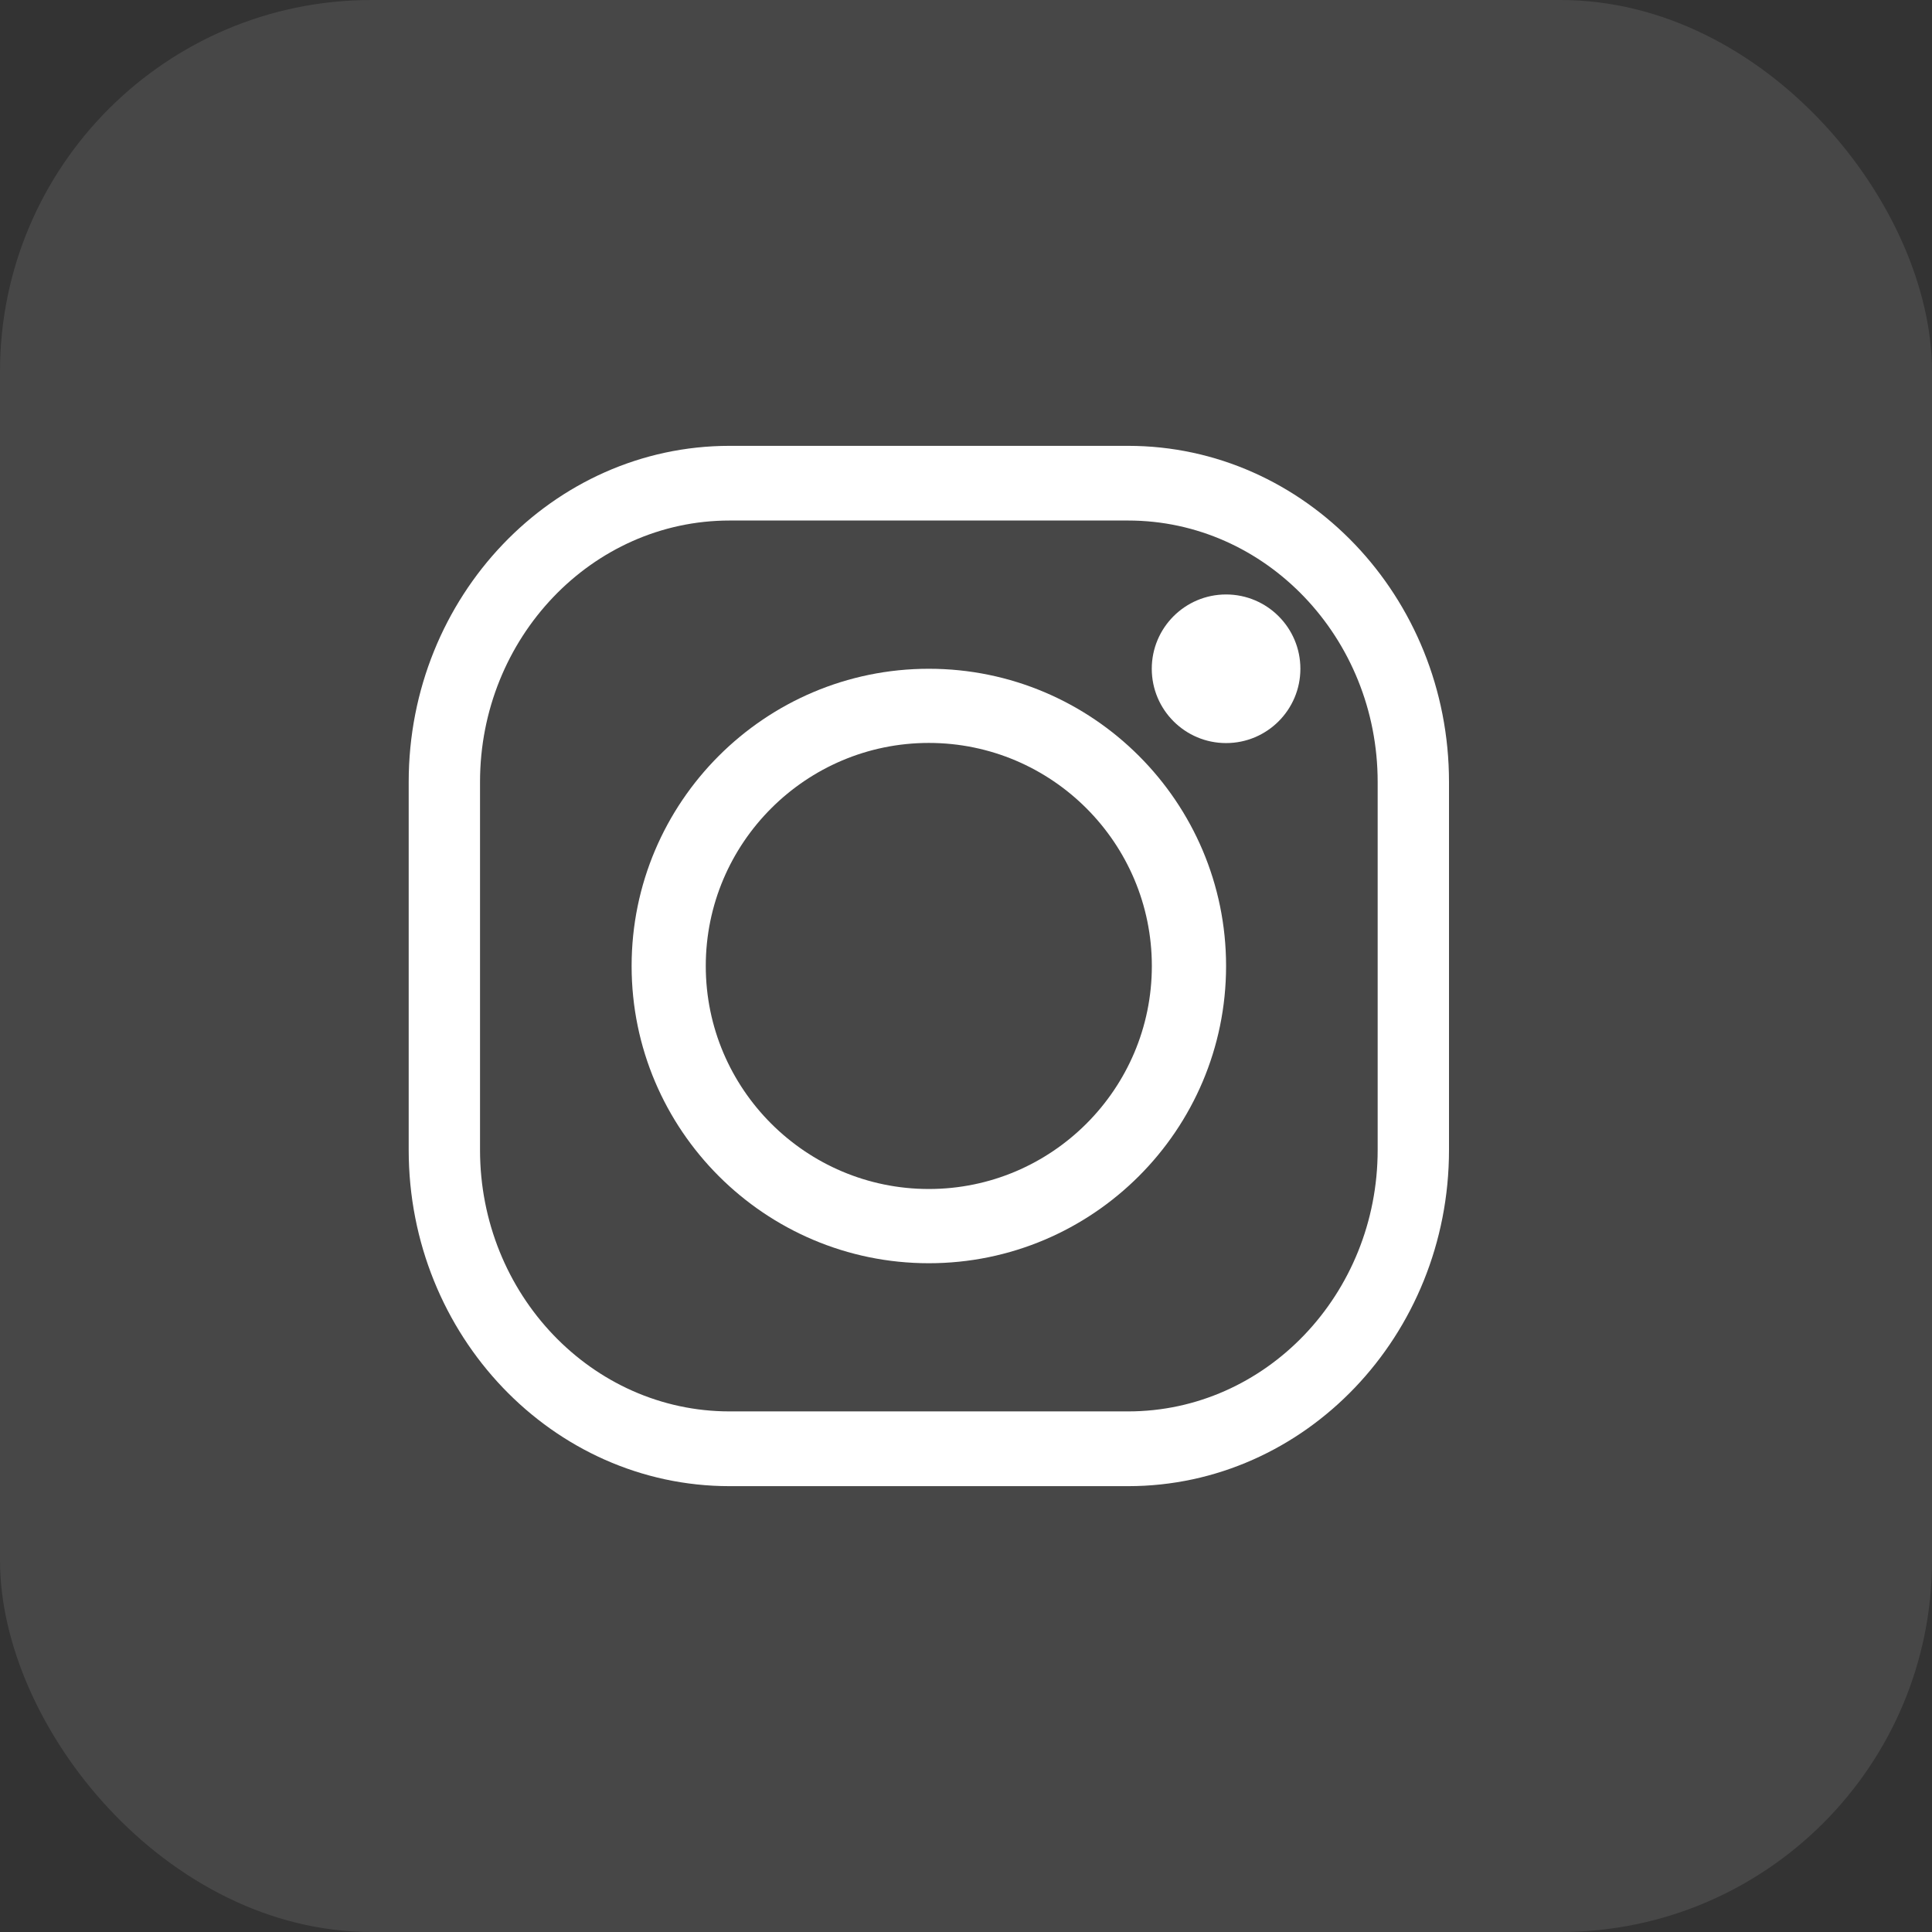 <?xml version="1.0" encoding="UTF-8"?>
<svg width="26px" height="26px" viewBox="0 0 26 26" version="1.1" xmlns="http://www.w3.org/2000/svg" xmlns:xlink="http://www.w3.org/1999/xlink">
    <rect x="0" y="0" width="26" height="26" fill="#333333" stroke="none"/>
    <title>icon/website/btn-instagram-hover copy 3</title>
    <g id="icon/website/btn-instagram-hover-copy-3" stroke="none" stroke-width="1" fill="none" fill-rule="evenodd">
        <g id="Group" fill="#FFFFFF">
            <rect id="Rectangle" fill-opacity="0.1" x="0" y="0" width="26" height="26" rx="5"></rect>
            <g id="IG" transform="translate(5.5, 6)">
                <path d="M4.318,1.005 C2.466,1.005 0.96,2.584 0.96,4.523 L0.96,9.476 C0.96,11.416 2.466,12.994 4.318,12.994 L9.682,12.994 C11.534,12.994 13.04,11.416 13.04,9.476 L13.04,4.523 C13.04,2.584 11.534,1.005 9.682,1.005 L4.318,1.005 Z M9.682,14 L4.318,14 C1.937,14 0,11.971 0,9.476 L0,4.523 C0,2.029 1.937,0 4.318,0 L9.682,0 C12.063,0 14,2.029 14,4.523 L14,9.476 C14,11.971 12.063,14 9.682,14 L9.682,14 Z" id="Fill-9"></path>
                <path d="M7,3.998 C5.345,3.998 3.998,5.345 3.998,7 C3.998,8.655 5.345,10.001 7,10.001 C8.655,10.001 10.001,8.655 10.001,7 C10.001,5.345 8.655,3.998 7,3.998 M7,11 C4.794,11 3,9.206 3,7 C3,4.794 4.794,3 7,3 C9.206,3 11,4.794 11,7 C11,9.206 9.206,11 7,11" id="Fill-11"></path>
                <path d="M12,3 C12,3.552 11.552,4 11,4 C10.448,4 10,3.552 10,3 C10,2.448 10.448,2 11,2 C11.552,2 12,2.448 12,3" id="Fill-13"></path>
            </g>
        </g>
    </g>
</svg>